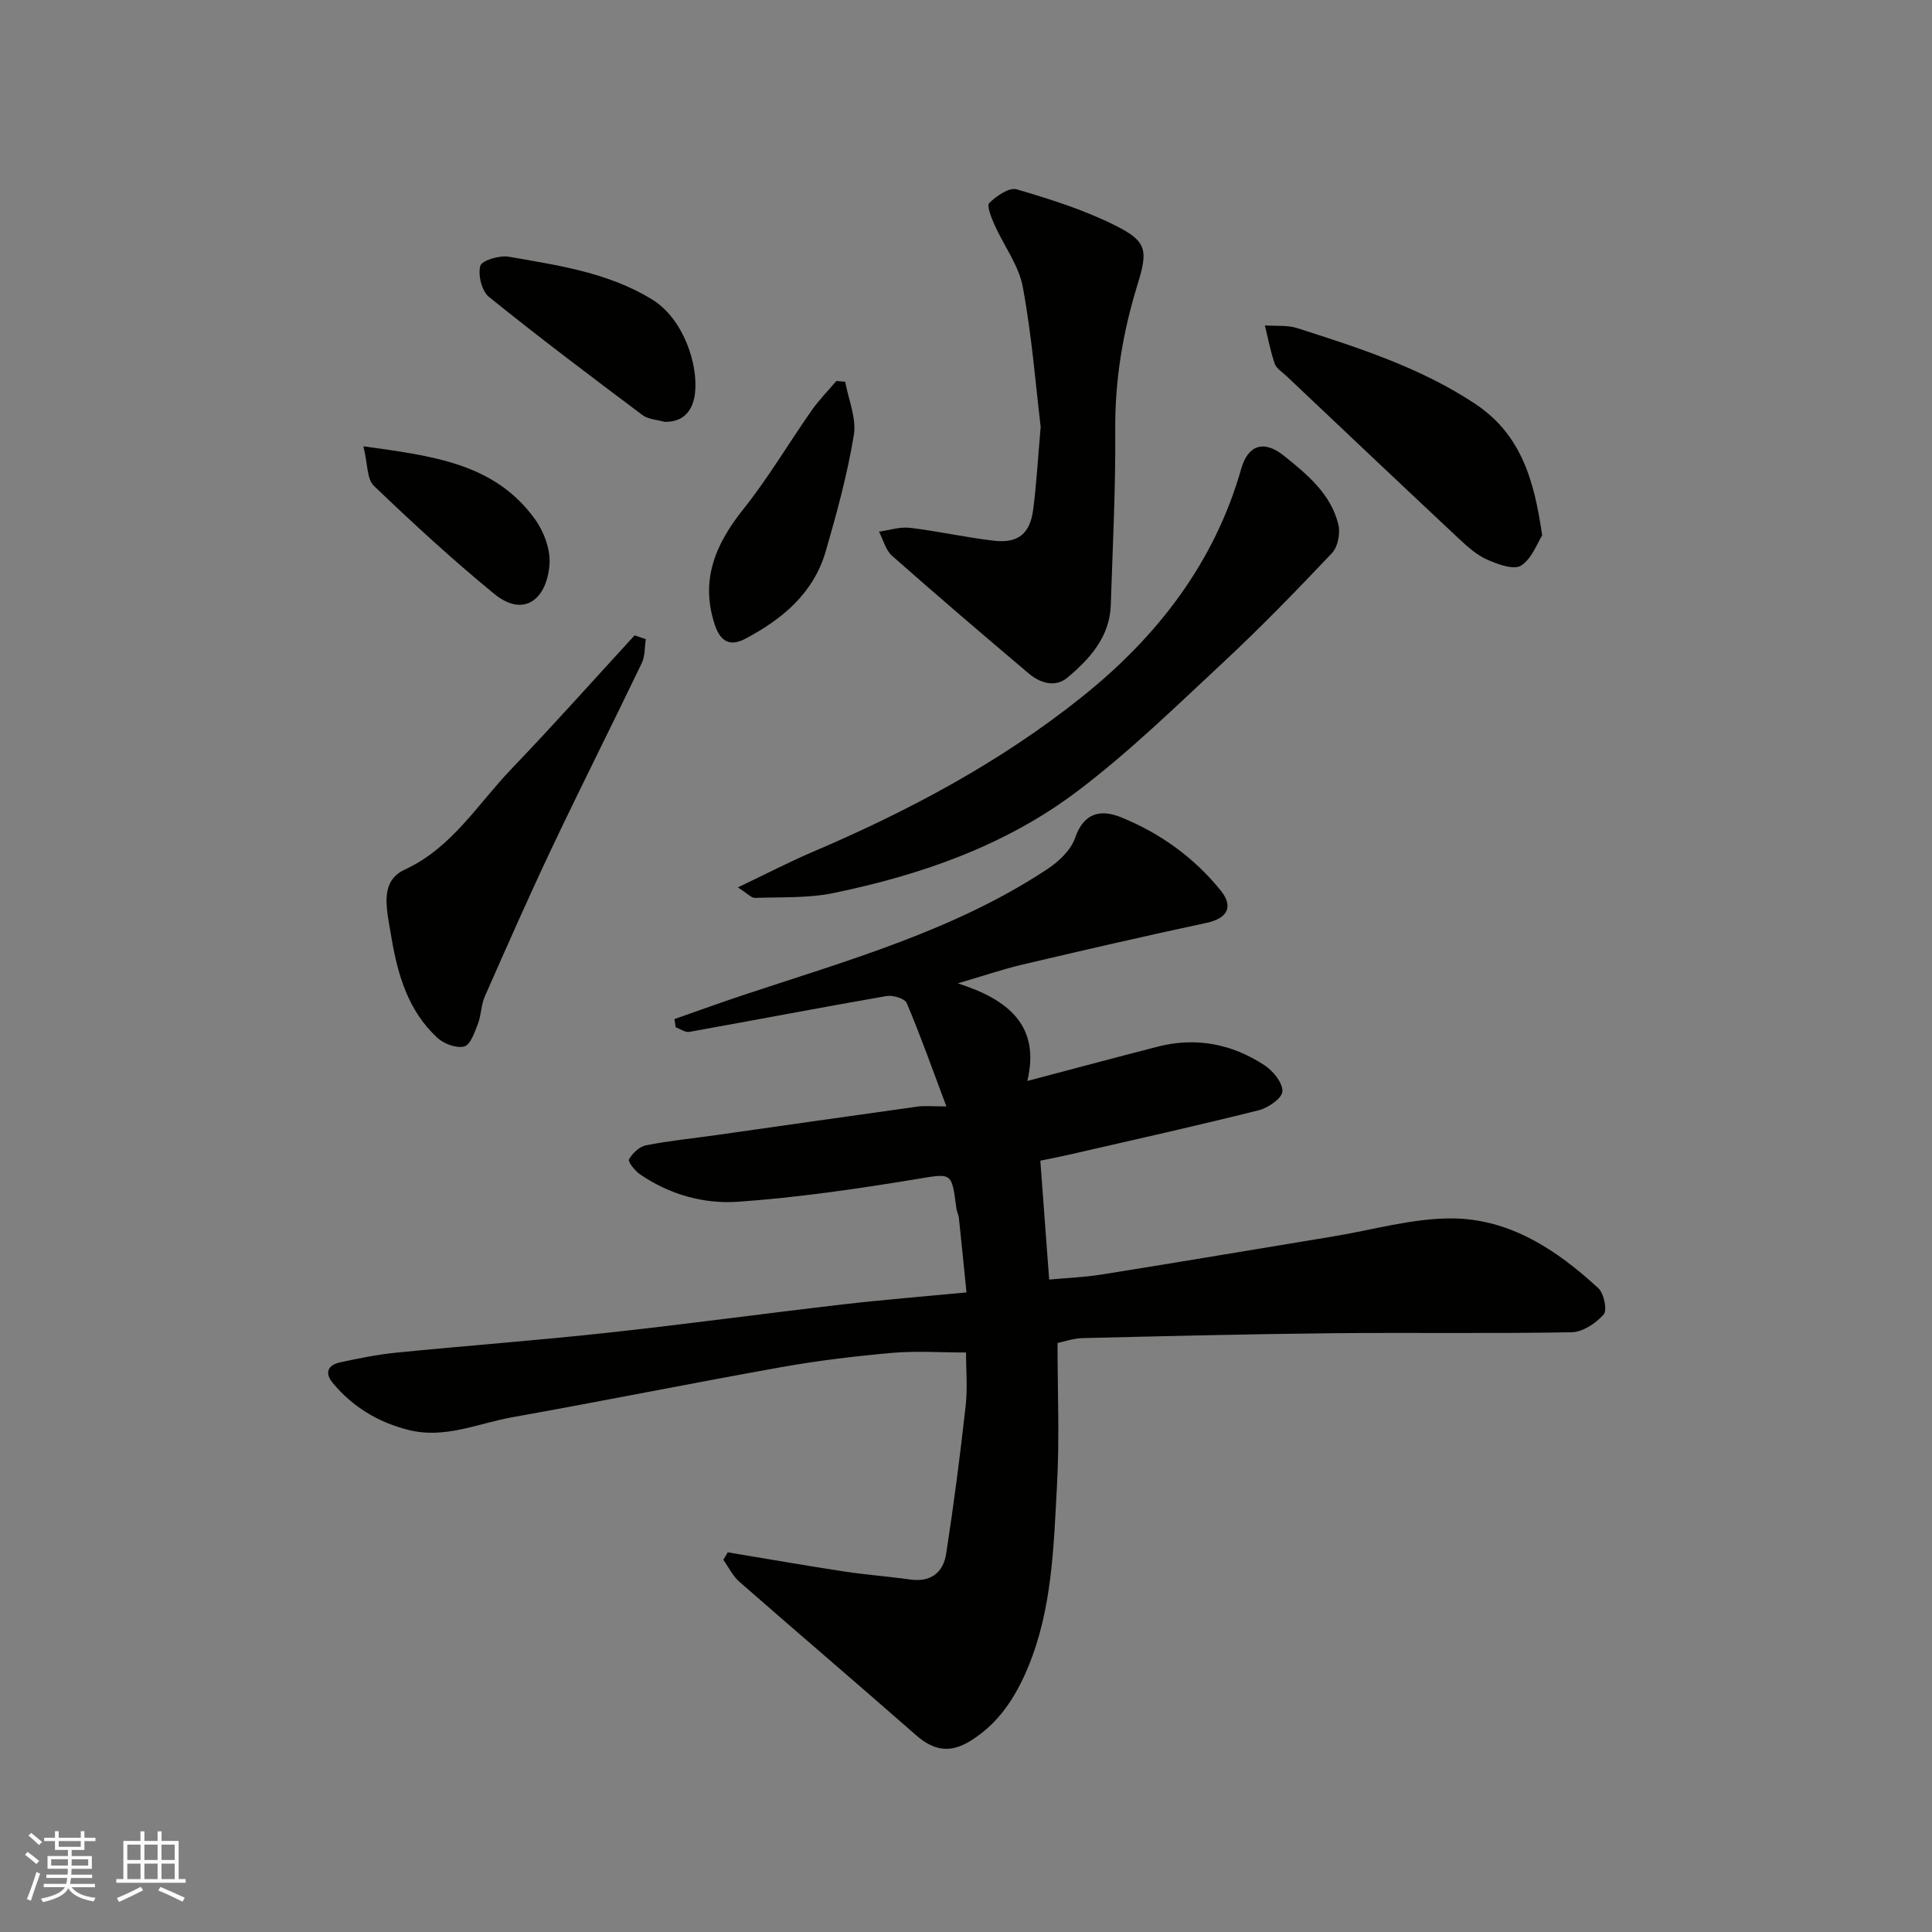 <svg enable-background="new 0 0 400 400" viewBox="0 0 400 400" xmlns="http://www.w3.org/2000/svg"><rect x="0" y="0" width="400" height="400" fill="#808080" stroke="none"/><g fill="#010100"><path d="m150.66 321.39c8.04 1.33 16.07 2.74 24.12 3.97 4.53.69 9.12 1.02 13.66 1.66 4.29.61 6.86-1.46 7.46-5.36 1.57-10.16 2.89-20.37 4.03-30.59.42-3.77.07-7.62.07-11.05-5.33 0-10.36-.36-15.33.08-7.66.68-15.32 1.6-22.89 2.95-18.61 3.32-37.14 7.06-55.75 10.38-7.1 1.27-13.96 4.54-21.52 2.61-6.27-1.6-11.48-4.75-15.6-9.69-1.77-2.12-1.03-3.75 1.51-4.29 3.82-.82 7.67-1.61 11.54-2 14.55-1.45 29.14-2.53 43.68-4.11 16.29-1.77 32.52-3.99 48.8-5.88 8.31-.96 16.66-1.63 25.66-2.49-.52-5.17-1.03-10.33-1.58-15.49-.07-.64-.43-1.24-.51-1.88-.99-7.76-.9-7.29-8.67-6.02-12.1 1.98-24.29 3.76-36.51 4.62-7.12.5-14.25-1.49-20.36-5.71-1.04-.72-2.51-2.6-2.25-3.06.72-1.26 2.15-2.64 3.5-2.91 4.8-.95 9.69-1.43 14.55-2.12 13.92-1.97 27.83-3.98 41.75-5.91 1.45-.2 2.96-.03 5.92-.03-2.89-7.7-5.35-14.63-8.21-21.4-.4-.94-2.86-1.68-4.19-1.45-13.63 2.37-27.21 4.98-40.83 7.42-.85.15-1.87-.61-2.81-.94-.09-.57-.18-1.14-.27-1.71 4.75-1.66 9.48-3.38 14.25-4.97 21.62-7.19 43.69-13.34 62.98-26.09 2.36-1.56 4.87-3.94 5.74-6.48 1.8-5.26 5.38-5.9 9.42-4.27 8.11 3.27 15.16 8.32 20.69 15.16 2.79 3.45 1.35 5.82-2.92 6.73-12.73 2.72-25.41 5.65-38.08 8.63-4.09.96-8.09 2.34-13.41 3.89 10.59 3.38 17.11 8.85 14.4 20.21 9.42-2.48 18.19-4.84 26.99-7.1 7.92-2.04 15.37-.57 22.1 3.84 1.78 1.16 3.79 3.62 3.72 5.41-.05 1.41-2.96 3.44-4.91 3.92-12.94 3.24-25.96 6.14-38.96 9.13-2.06.47-4.13.87-6.25 1.31.6 8.05 1.19 16.01 1.83 24.61 3.67-.34 7.35-.48 10.96-1.06 15.96-2.55 31.89-5.24 47.84-7.87 8.21-1.35 16.44-3.78 24.65-3.73 11.93.08 21.69 6.54 30.25 14.45 1.17 1.08 1.88 4.57 1.1 5.44-1.6 1.81-4.33 3.64-6.62 3.68-16.49.3-32.99.03-49.49.2-17.27.17-34.53.6-51.8 1.01-1.91.05-3.81.74-5.16 1.02 0 9.99.43 19.75-.11 29.45-.7 12.71-.98 25.57-5.97 37.62-2.54 6.13-5.99 11.55-11.78 15.2-4.3 2.71-7.69 2.21-11.48-1.12-12.12-10.64-24.4-21.1-36.53-31.72-1.38-1.21-2.23-3.02-3.33-4.56.35-.51.63-1.02.91-1.54z"/><path d="m215.46 88.37c-1.02-8.5-1.82-18.83-3.7-28.96-.84-4.5-3.94-8.55-5.86-12.88-.65-1.45-1.66-3.95-1.08-4.51 1.49-1.44 4.12-3.28 5.67-2.82 6.97 2.04 14 4.26 20.47 7.51 6.55 3.28 6.74 5.14 4.53 12.28-3.01 9.76-4.67 19.67-4.59 29.98.09 12.08-.53 24.17-.92 36.26-.21 6.64-4.34 11.17-9 15.08-2.43 2.04-5.56 1.17-7.9-.8-9.54-8.06-19.04-16.18-28.4-24.45-1.33-1.18-1.82-3.31-2.69-4.99 2.14-.29 4.33-1.04 6.4-.79 5.82.69 11.57 2 17.39 2.67 5.02.58 7.49-1.46 8.13-6.46.66-5.07.95-10.17 1.55-17.12z"/><path d="m152.76 183.73c5.89-2.81 10.62-5.27 15.51-7.36 19.9-8.49 38.92-18.61 55.82-32.15 15.48-12.4 27.33-27.64 32.89-47.16 1.43-5.04 4.78-5.98 8.86-2.69 4.84 3.89 9.72 7.9 11.26 14.26.43 1.79-.11 4.59-1.32 5.87-7.32 7.74-14.75 15.39-22.54 22.65-9.81 9.14-19.48 18.57-30.15 26.64-14.88 11.25-32.34 17.35-50.5 21.1-5.27 1.09-10.83.82-16.27 1.01-.76.03-1.56-.91-3.56-2.17z"/><path d="m133.71 132.34c-.26 1.65-.14 3.49-.83 4.93-6.08 12.67-12.42 25.21-18.44 37.9-4.89 10.3-9.48 20.74-14.08 31.17-.77 1.75-.72 3.85-1.42 5.65-.67 1.74-1.55 4.34-2.83 4.67-1.63.42-4.22-.55-5.57-1.8-6.05-5.59-8.23-13.11-9.53-20.95-.32-1.92-.72-3.84-.9-5.78-.3-3.37.11-6.44 3.73-8.11 9.69-4.46 15.07-13.55 22.08-20.86 8.67-9.04 17-18.4 25.47-27.62.77.26 1.54.53 2.32.8z"/><path d="m319.29 110.84c-.99 1.54-2.1 4.8-4.37 6.26-1.5.96-4.84-.27-7.03-1.24-2.18-.97-4.1-2.7-5.88-4.37-11.94-11.18-23.82-22.44-35.71-33.68-.84-.8-2.03-1.52-2.38-2.51-.89-2.57-1.39-5.28-2.04-7.93 2.25.17 4.64-.1 6.72.57 12.67 4.07 25.3 8.09 36.64 15.55 9.53 6.27 12.35 15.52 14.05 27.35z"/><path d="m174.99 79.05c.67 3.68 2.36 7.53 1.79 11.01-1.33 8.12-3.52 16.12-5.81 24.04-2.52 8.71-8.98 14.1-16.71 18.17-3.34 1.76-5.22.28-6.28-2.95-3.04-9.22.14-16.66 5.91-23.89 5.16-6.46 9.39-13.65 14.14-20.44 1.52-2.17 3.41-4.08 5.13-6.11.61.06 1.22.12 1.83.17z"/><path d="m137.59 87.34c-1.54-.45-3.37-.5-4.57-1.4-10.69-8.02-21.37-16.06-31.77-24.45-1.5-1.21-2.32-4.53-1.81-6.44.29-1.12 3.98-2.23 5.88-1.9 10.18 1.78 20.49 3.24 29.62 8.8 6.53 3.98 9.65 13.43 8.95 19.5-.39 3.21-2.09 5.98-6.3 5.89z"/><path d="m75.24 92.4c14.27 2 27.11 3.47 35.49 15.05 1.87 2.58 3.28 6.34 3.04 9.41-.56 7.24-5.32 11.11-11.46 6.08-8.63-7.06-16.85-14.64-24.91-22.36-1.45-1.39-1.26-4.5-2.16-8.18z"/></g><path d="m5.17 384 .55-.58c.85.61 1.65 1.24 2.4 1.87l-.59.64c-.83-.73-1.62-1.37-2.36-1.93m1.22 9.53-.82-.34c.71-1.76 1.37-3.64 1.98-5.63.24.13.5.25.76.36-.6 1.67-1.24 3.54-1.92 5.61m-.5-13.5.57-.54c.56.44 1.31 1.06 2.26 1.87l-.64.64c-.68-.66-1.41-1.32-2.19-1.97m3.25.46h2.24v-1.36h.77v1.36h4.57v-1.36h.76v1.36h2.28v.69h-2.28v1.84h-2.64v1.26h4.18v2.64h-4.21c0 .45-.02.86-.05 1.21h4.32v.69h-4.38c-.04.34-.1.75-.19 1.22h5.15v.69h-4.82c.87 1.19 2.51 1.92 4.93 2.19-.17.31-.3.57-.37.76-2.77-.49-4.52-1.41-5.26-2.76-.56 1.26-2.3 2.23-5.24 2.9-.12-.24-.26-.48-.43-.72 2.73-.55 4.38-1.34 4.96-2.38h-4.38v-.69h4.65c.1-.38.17-.79.21-1.22h-4.32v-.69h4.4c.03-.34.05-.75.05-1.21h-4.2v-2.64h4.23v-1.26h-2.69v-1.84h-2.24zm1.46 4.46v1.29h3.45c.01-.4.02-.57.01-.53v-.32-.45h-3.46zm1.55-2.59h4.57v-1.19h-4.57zm6.11 2.59h-3.42v.77c-.01.19-.01.37-.02.53h3.44z" fill="#fbfafc"/><path d="m32.63 379.16h.82v1.98h3.54v7.89h1.45v.78h-14.36v-.78h1.46v-7.89h3.54v-1.98h.82v1.98h2.73zm-3.49 11.48.5.73c-1.61.82-3.28 1.63-5 2.41-.13-.27-.28-.55-.44-.82 1.75-.72 3.4-1.49 4.94-2.32m-2.78-5.55h2.73v-3.18h-2.73zm0 3.95h2.73v-3.2h-2.73zm3.54-3.95h2.73v-3.18h-2.73zm0 3.95h2.73v-3.2h-2.73zm7.89 4.68c-1.84-.92-3.51-1.7-5.02-2.32l.45-.73c1.89.8 3.57 1.55 5.04 2.23zm-1.62-11.81h-2.73v3.18h2.73zm-2.73 7.13h2.73v-3.2h-2.73z" fill="#fbfafc"/></svg>